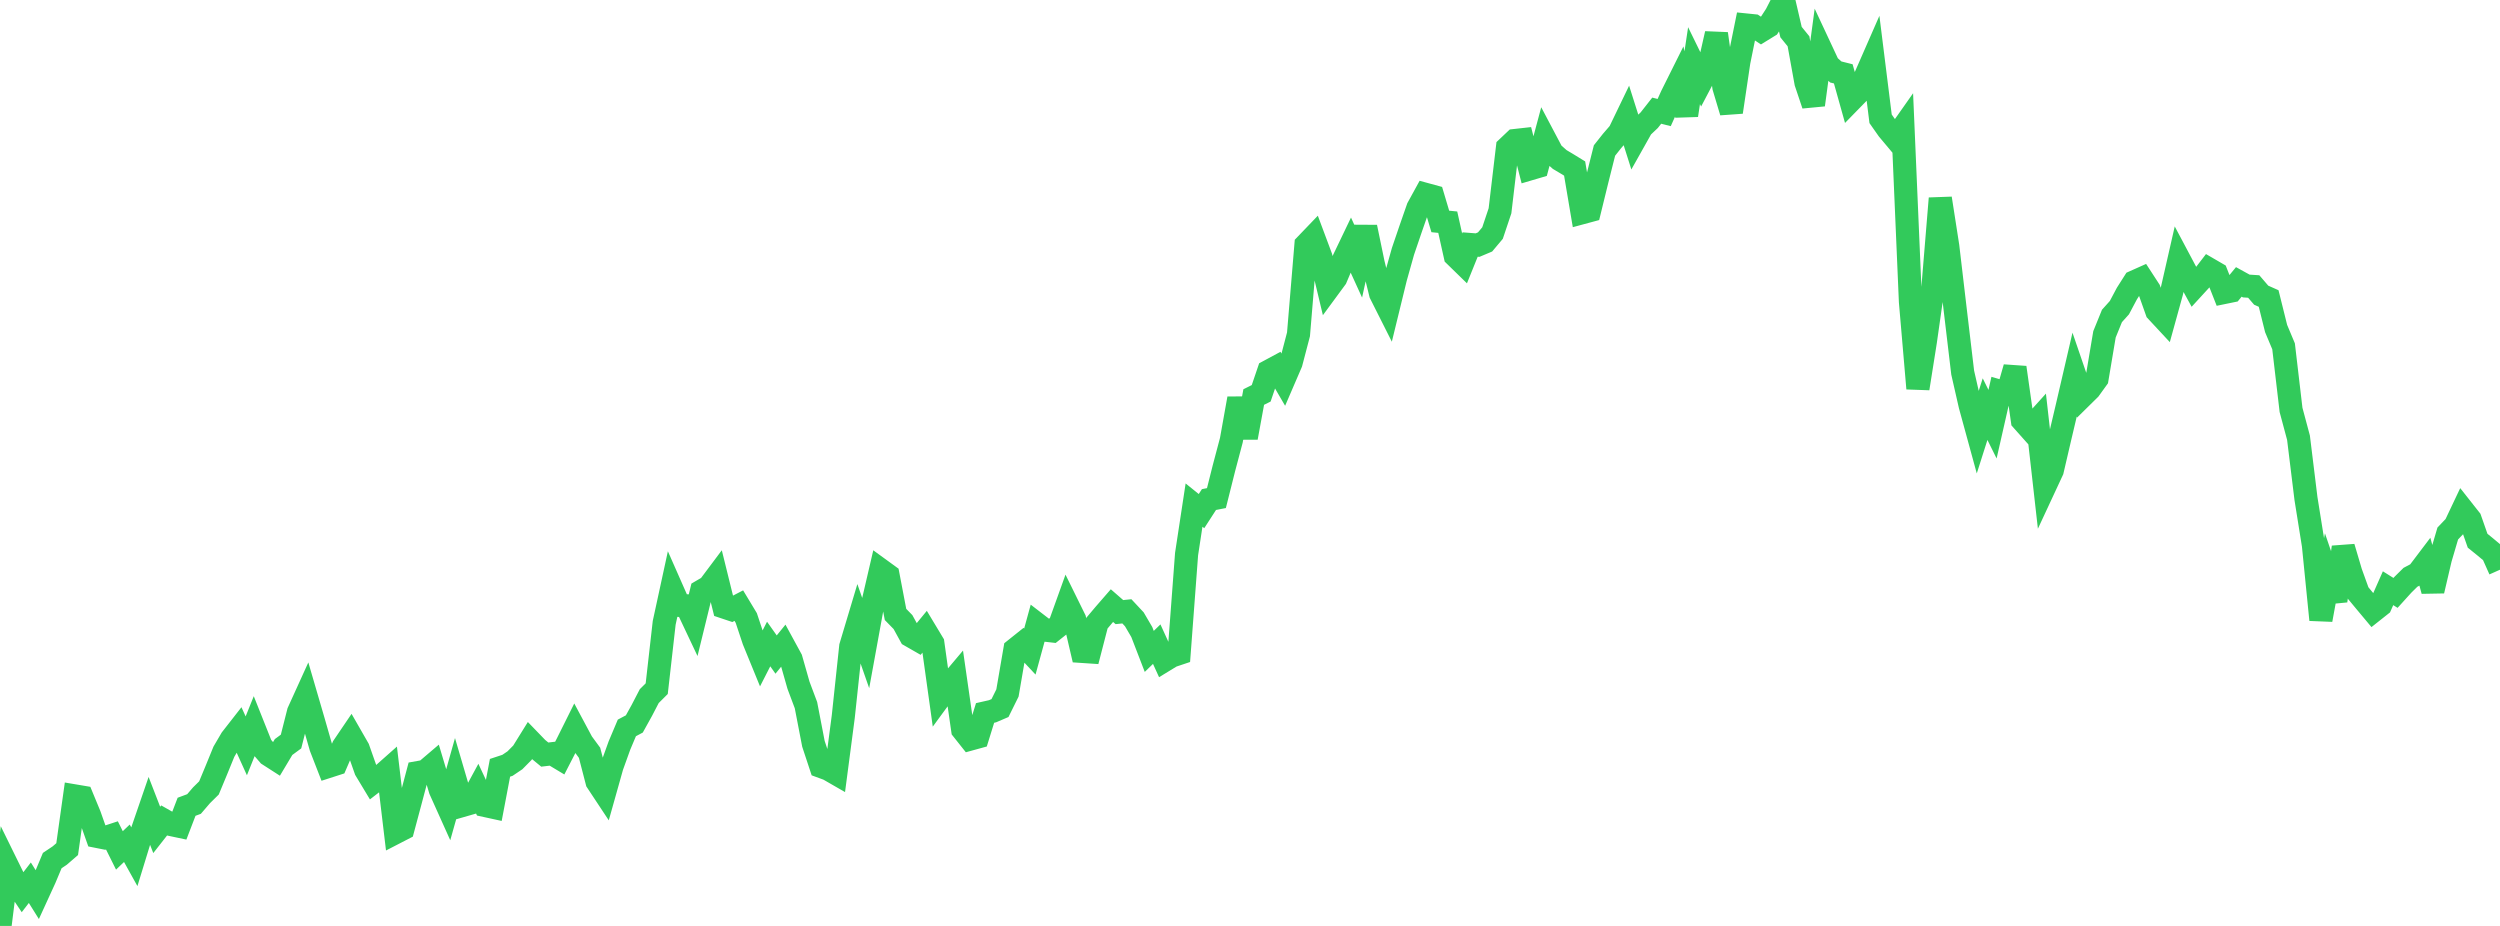 <?xml version="1.0" standalone="no"?>
<!DOCTYPE svg PUBLIC "-//W3C//DTD SVG 1.1//EN" "http://www.w3.org/Graphics/SVG/1.1/DTD/svg11.dtd">

<svg width="135" height="50" viewBox="0 0 135 50" preserveAspectRatio="none" 
  xmlns="http://www.w3.org/2000/svg"
  xmlns:xlink="http://www.w3.org/1999/xlink">


<polyline points="0.0, 50.0 0.403, 46.768 0.806, 47.588 1.209, 48.189 1.612, 47.667 2.015, 48.312 2.418, 47.432 2.821, 46.471 3.224, 46.201 3.627, 45.853 4.03, 42.979 4.433, 43.047 4.836, 44.022 5.239, 45.164 5.642, 45.244 6.045, 45.112 6.448, 45.922 6.851, 45.537 7.254, 46.262 7.657, 44.948 8.06, 43.776 8.463, 44.816 8.866, 44.302 9.269, 44.531 9.672, 44.616 10.075, 43.566 10.478, 43.416 10.881, 42.946 11.284, 42.548 11.687, 41.579 12.09, 40.592 12.493, 39.904 12.896, 39.388 13.299, 40.276 13.701, 39.276 14.104, 40.287 14.507, 40.755 14.91, 41.014 15.313, 40.339 15.716, 40.043 16.119, 38.45 16.522, 37.563 16.925, 38.943 17.328, 40.349 17.731, 41.386 18.134, 41.256 18.537, 40.322 18.94, 39.727 19.343, 40.429 19.746, 41.575 20.149, 42.244 20.552, 41.932 20.955, 41.575 21.358, 44.958 21.761, 44.75 22.164, 43.243 22.567, 41.722 22.97, 41.65 23.373, 41.307 23.776, 42.652 24.179, 43.548 24.582, 42.117 24.985, 43.49 25.388, 43.374 25.791, 42.632 26.194, 43.495 26.597, 43.583 27.0, 41.461 27.403, 41.328 27.806, 41.056 28.209, 40.648 28.612, 39.999 29.015, 40.416 29.418, 40.748 29.821, 40.7 30.224, 40.942 30.627, 40.158 31.03, 39.349 31.433, 40.102 31.836, 40.65 32.239, 42.206 32.642, 42.815 33.045, 41.383 33.448, 40.263 33.851, 39.307 34.254, 39.093 34.657, 38.366 35.06, 37.59 35.463, 37.188 35.866, 33.634 36.269, 31.777 36.672, 32.69 37.075, 32.714 37.478, 33.566 37.881, 31.919 38.284, 31.683 38.687, 31.145 39.09, 32.778 39.493, 32.913 39.896, 32.704 40.299, 33.372 40.701, 34.582 41.104, 35.567 41.507, 34.777 41.91, 35.346 42.313, 34.849 42.716, 35.589 43.119, 37.004 43.522, 38.078 43.925, 40.165 44.328, 41.385 44.731, 41.533 45.134, 41.765 45.537, 38.696 45.94, 34.911 46.343, 33.566 46.746, 34.721 47.149, 32.511 47.552, 30.776 47.955, 31.069 48.358, 33.18 48.761, 33.592 49.164, 34.326 49.567, 34.557 49.97, 34.066 50.373, 34.735 50.776, 37.626 51.179, 37.076 51.582, 36.598 51.985, 39.402 52.388, 39.91 52.791, 39.799 53.194, 38.499 53.597, 38.408 54.0, 38.235 54.403, 37.42 54.806, 35.075 55.209, 34.753 55.612, 35.184 56.015, 33.714 56.418, 34.024 56.821, 34.07 57.224, 33.75 57.627, 32.628 58.03, 33.446 58.433, 35.175 58.836, 35.202 59.239, 33.644 59.642, 33.167 60.045, 32.703 60.448, 33.054 60.851, 33.012 61.254, 33.443 61.657, 34.131 62.06, 35.176 62.463, 34.784 62.866, 35.668 63.269, 35.422 63.672, 35.287 64.075, 29.92 64.478, 27.275 64.881, 27.6 65.284, 26.976 65.687, 26.897 66.09, 25.292 66.493, 23.771 66.896, 21.52 67.299, 23.632 67.701, 21.44 68.104, 21.239 68.507, 20.051 68.91, 19.834 69.313, 20.527 69.716, 19.592 70.119, 18.054 70.522, 13.219 70.925, 12.799 71.328, 13.879 71.731, 15.565 72.134, 15.017 72.537, 14.064 72.94, 13.223 73.343, 14.106 73.746, 12.267 74.149, 14.213 74.552, 15.856 74.955, 16.656 75.358, 15.006 75.761, 13.572 76.164, 12.388 76.567, 11.23 76.97, 10.495 77.373, 10.605 77.776, 11.958 78.179, 11.998 78.582, 13.809 78.985, 14.202 79.388, 13.204 79.791, 13.235 80.194, 13.065 80.597, 12.585 81.0, 11.382 81.403, 7.971 81.806, 7.589 82.209, 7.544 82.612, 9.118 83.015, 8.999 83.418, 7.493 83.821, 8.256 84.224, 8.613 84.627, 8.853 85.03, 9.1 85.433, 11.485 85.836, 11.376 86.239, 9.731 86.642, 8.128 87.045, 7.619 87.448, 7.152 87.851, 6.316 88.254, 7.589 88.657, 6.871 89.06, 6.489 89.463, 5.976 89.866, 6.078 90.269, 5.182 90.672, 4.374 91.075, 6.225 91.478, 3.545 91.881, 4.369 92.284, 3.602 92.687, 1.821 93.09, 4.703 93.493, 6.05 93.896, 3.34 94.299, 1.351 94.701, 1.392 95.104, 1.658 95.507, 1.41 95.91, 0.788 96.313, 0.0 96.716, 1.734 97.119, 2.23 97.522, 4.46 97.925, 5.662 98.328, 2.663 98.731, 3.525 99.134, 3.887 99.537, 3.988 99.94, 5.427 100.343, 5.014 100.746, 4.106 101.149, 3.186 101.552, 6.416 101.955, 6.989 102.358, 7.47 102.761, 6.897 103.164, 16.291 103.567, 20.977 103.97, 18.435 104.373, 15.602 104.776, 10.713 105.179, 13.301 105.582, 16.729 105.985, 20.12 106.388, 21.888 106.791, 23.361 107.194, 22.093 107.597, 22.906 108.0, 21.133 108.403, 21.25 108.806, 19.846 109.209, 22.696 109.612, 23.148 110.015, 22.702 110.418, 26.272 110.821, 25.406 111.224, 23.677 111.627, 21.966 112.03, 20.23 112.433, 21.406 112.836, 21.009 113.239, 20.45 113.642, 18.054 114.045, 17.062 114.448, 16.613 114.851, 15.854 115.254, 15.22 115.657, 15.04 116.06, 15.66 116.463, 16.797 116.866, 17.23 117.269, 15.771 117.672, 14.004 118.075, 14.763 118.478, 15.5 118.881, 15.06 119.284, 14.536 119.687, 14.77 120.09, 15.795 120.493, 15.712 120.896, 15.223 121.299, 15.445 121.701, 15.471 122.104, 15.94 122.507, 16.119 122.91, 17.74 123.313, 18.701 123.716, 22.134 124.119, 23.639 124.522, 26.922 124.925, 29.441 125.328, 33.469 125.731, 31.267 126.134, 32.445 126.537, 29.548 126.94, 30.91 127.343, 32.027 127.746, 32.513 128.149, 32.995 128.552, 32.676 128.955, 31.764 129.358, 32.017 129.761, 31.572 130.164, 31.174 130.567, 30.961 130.97, 30.429 131.373, 31.903 131.776, 30.179 132.179, 28.81 132.582, 28.387 132.985, 27.537 133.388, 28.048 133.791, 29.199 134.194, 29.525 134.597, 29.861 135.0, 30.764" fill="none" stroke="#32ca5b" stroke-width="1.25"/>

</svg>